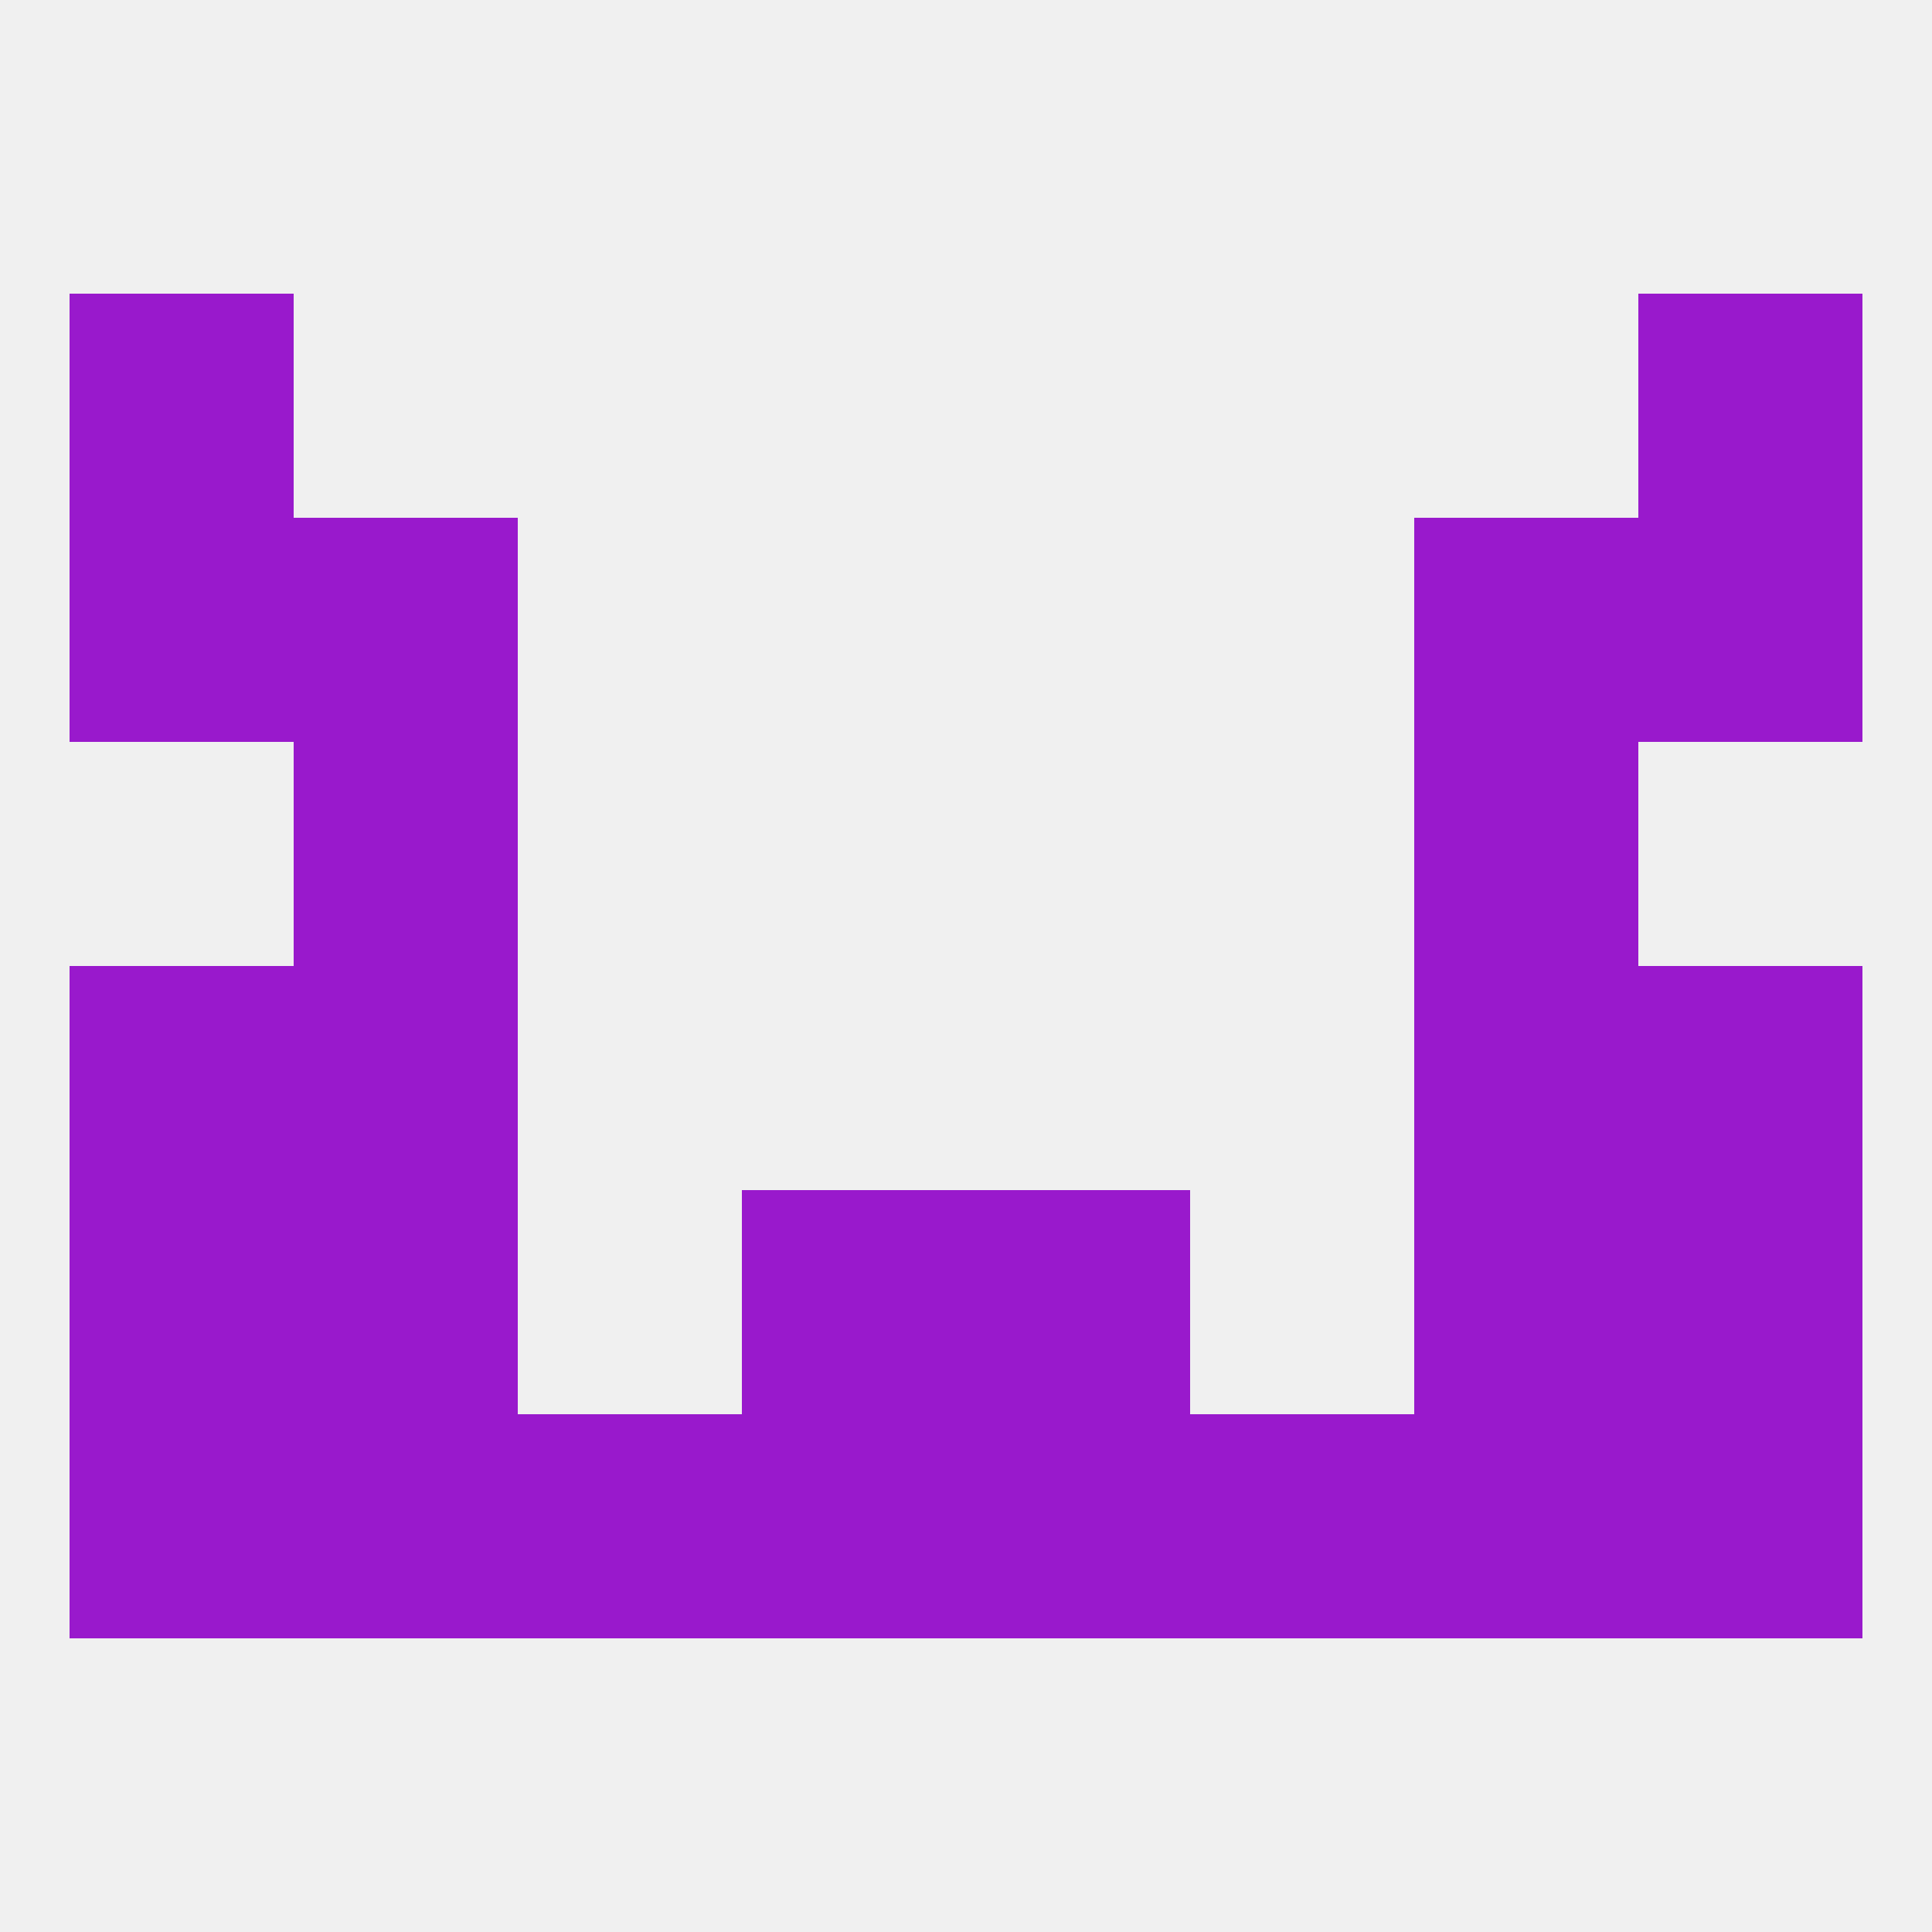 
<!--   <?xml version="1.0"?> -->
<svg version="1.1" baseprofile="full" xmlns="http://www.w3.org/2000/svg" xmlns:xlink="http://www.w3.org/1999/xlink" xmlns:ev="http://www.w3.org/2001/xml-events" width="250" height="250" viewBox="0 0 250 250" >
	<rect width="100%" height="100%" fill="rgba(240,240,240,255)"/>

	<rect x="9" y="38" width="29" height="29" fill="rgba(153,25,204,255)"/>
	<rect x="212" y="38" width="29" height="29" fill="rgba(153,25,204,255)"/>
	<rect x="9" y="67" width="29" height="29" fill="rgba(153,25,204,255)"/>
	<rect x="212" y="67" width="29" height="29" fill="rgba(153,25,204,255)"/>
	<rect x="38" y="67" width="29" height="29" fill="rgba(153,25,204,255)"/>
	<rect x="183" y="67" width="29" height="29" fill="rgba(153,25,204,255)"/>
	<rect x="38" y="96" width="29" height="29" fill="rgba(153,25,204,255)"/>
	<rect x="183" y="96" width="29" height="29" fill="rgba(153,25,204,255)"/>
	<rect x="125" y="154" width="29" height="29" fill="rgba(153,25,204,255)"/>
	<rect x="38" y="154" width="29" height="29" fill="rgba(153,25,204,255)"/>
	<rect x="183" y="154" width="29" height="29" fill="rgba(153,25,204,255)"/>
	<rect x="9" y="154" width="29" height="29" fill="rgba(153,25,204,255)"/>
	<rect x="212" y="154" width="29" height="29" fill="rgba(153,25,204,255)"/>
	<rect x="96" y="154" width="29" height="29" fill="rgba(153,25,204,255)"/>
	<rect x="9" y="183" width="29" height="29" fill="rgba(153,25,204,255)"/>
	<rect x="212" y="183" width="29" height="29" fill="rgba(153,25,204,255)"/>
	<rect x="96" y="183" width="29" height="29" fill="rgba(153,25,204,255)"/>
	<rect x="154" y="183" width="29" height="29" fill="rgba(153,25,204,255)"/>
	<rect x="183" y="183" width="29" height="29" fill="rgba(153,25,204,255)"/>
	<rect x="125" y="183" width="29" height="29" fill="rgba(153,25,204,255)"/>
	<rect x="67" y="183" width="29" height="29" fill="rgba(153,25,204,255)"/>
	<rect x="38" y="183" width="29" height="29" fill="rgba(153,25,204,255)"/>
	<rect x="212" y="125" width="29" height="29" fill="rgba(153,25,204,255)"/>
	<rect x="38" y="125" width="29" height="29" fill="rgba(153,25,204,255)"/>
	<rect x="183" y="125" width="29" height="29" fill="rgba(153,25,204,255)"/>
	<rect x="9" y="125" width="29" height="29" fill="rgba(153,25,204,255)"/>
</svg>